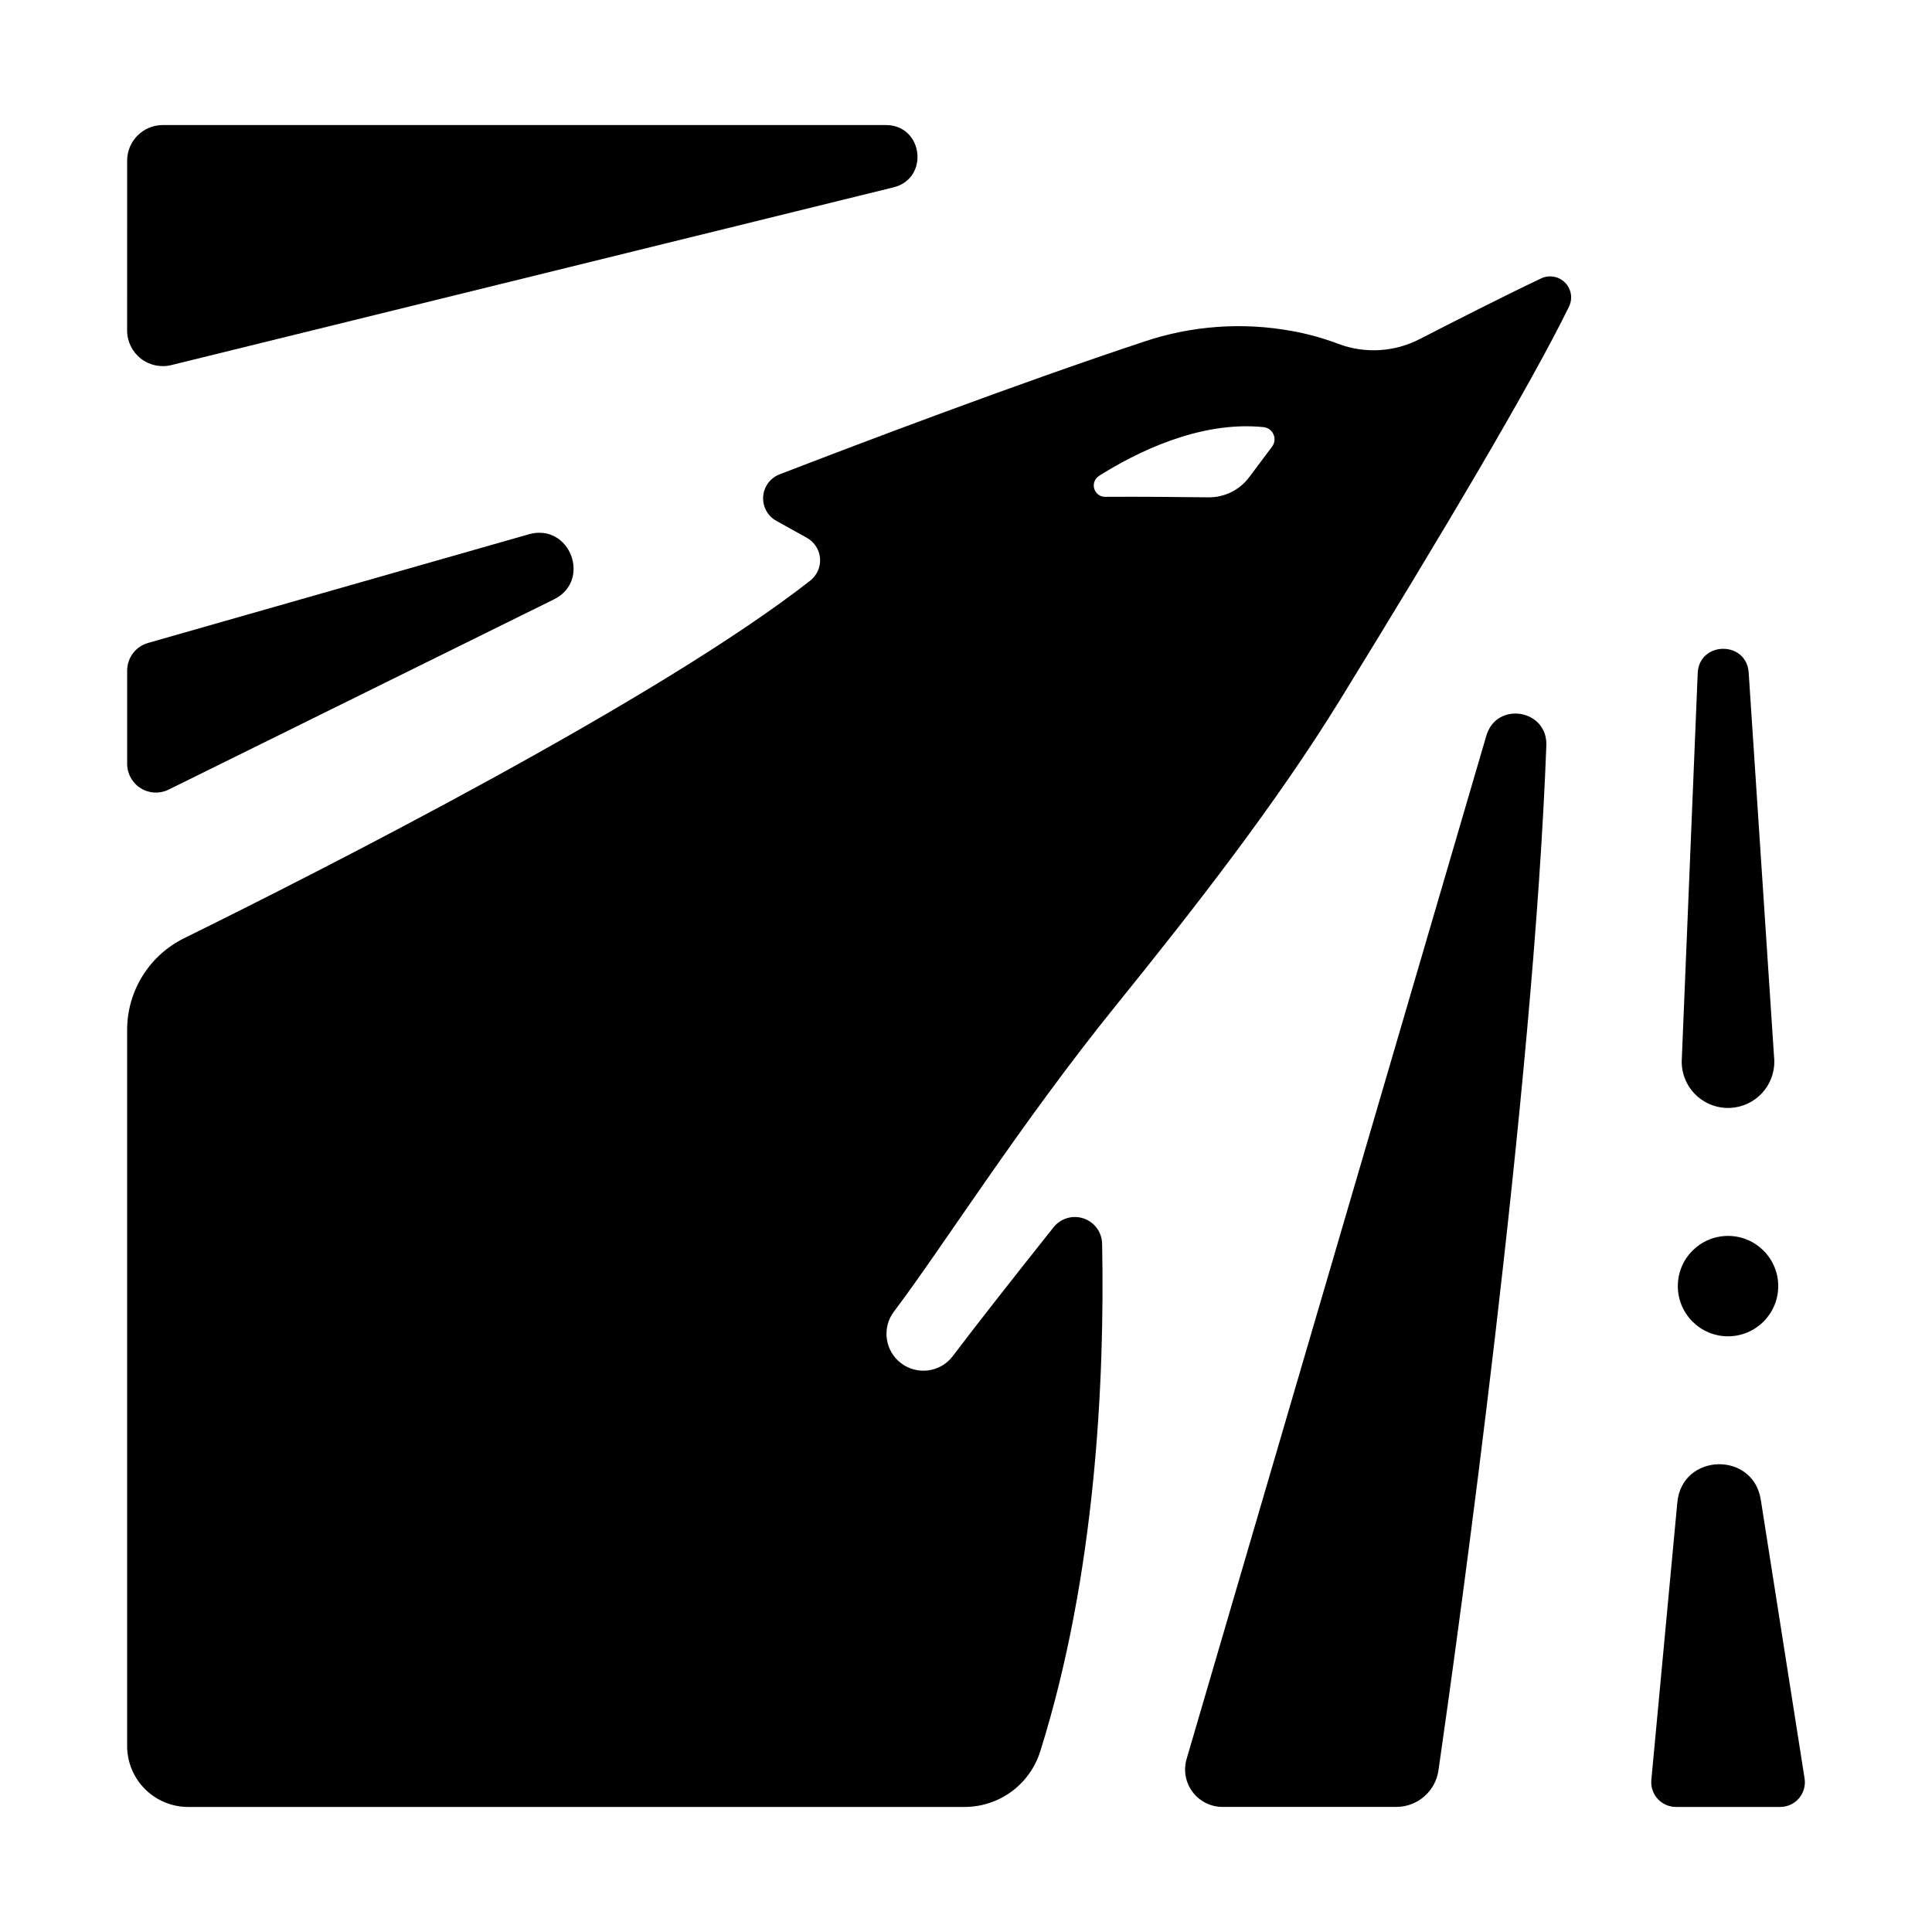 <?xml version="1.0" encoding="UTF-8"?>
<!-- Uploaded to: ICON Repo, www.svgrepo.com, Generator: ICON Repo Mixer Tools -->
<svg fill="#000000" width="800px" height="800px" version="1.1" viewBox="144 144 512 512" xmlns="http://www.w3.org/2000/svg">
 <g>
  <path d="m537.89 338.99-79.43 271.16c-0.875 3-0.289 6.234 1.586 8.734s4.816 3.969 7.941 3.969h46.031c5.625 0.004 10.398-4.133 11.195-9.703 5.473-38.023 25.133-179.36 28.586-271.59 0.355-9.602-13.223-11.805-15.91-2.574z"/>
  <path d="m610.63 541.46c-2.035-12.961-20.898-12.379-22.121 0.688l-6.887 73.555v0.004c-0.168 1.832 0.441 3.652 1.68 5.012 1.242 1.359 2.996 2.137 4.836 2.141h27.629c1.914 0 3.731-0.836 4.973-2.289 1.246-1.453 1.789-3.379 1.492-5.269z"/>
  <path d="m615.25 484.83c0 7.348-5.957 13.305-13.305 13.305-7.348 0-13.305-5.957-13.305-13.305s5.957-13.301 13.305-13.301c7.348 0 13.305 5.953 13.305 13.301"/>
  <path d="m603.73 437.49c6.574-0.965 11.184-6.984 10.402-13.578l-6.711-101.65c-0.562-8.531-13.164-8.375-13.512 0.168l-4.199 101.93c-0.301 3.727 1.113 7.387 3.844 9.945 2.731 2.555 6.477 3.727 10.176 3.18z"/>
  <path d="m177.69 231.58c0 2.906 1.34 5.652 3.629 7.445 2.293 1.789 5.281 2.426 8.102 1.723l191.35-47.094c9.613-2.363 7.871-16.512-1.969-16.512h-191.66c-5.219 0-9.449 4.231-9.449 9.449z"/>
  <path d="m188.68 353.26 102.1-50.41c10.145-5.008 4.223-20.359-6.652-17.258l-100.91 28.801c-3.266 0.934-5.519 3.922-5.519 7.32v24.727c0.004 2.633 1.367 5.07 3.598 6.457 2.234 1.387 5.027 1.527 7.387 0.363z"/>
  <path d="m419.68 608.11c14.68-46.699 17.094-98.301 16.395-134.49h-0.004c-0.047-3.051-2.012-5.742-4.898-6.719-2.891-0.98-6.086-0.039-7.981 2.352-11.02 13.855-20.477 25.898-26.695 34.125-3.262 4.305-9.395 5.148-13.699 1.887-4.305-3.258-5.148-9.391-1.887-13.695 12.734-16.828 33.457-49.762 58.953-81.27 20.547-25.438 42.312-53.254 59.434-81.102 27.098-44.055 50.5-83.453 60.516-103.96h-0.004c1.031-2.125 0.605-4.672-1.059-6.348s-4.203-2.121-6.34-1.109c-10.352 4.922-23.008 11.367-32.078 16.031v-0.004c-6.699 3.5-14.574 3.981-21.648 1.32-3.965-1.5-8.059-2.637-12.23-3.394-13.148-2.422-26.695-1.445-39.359 2.832-33.852 11.227-75.453 27.02-96.492 35.141-2.473 0.949-4.172 3.25-4.356 5.891-0.184 2.644 1.18 5.156 3.5 6.438l8.078 4.488c2 1.109 3.312 3.152 3.492 5.434 0.18 2.281-0.797 4.5-2.598 5.91-40.285 31.598-130.16 77.137-165.93 94.77-4.535 2.238-8.352 5.695-11.016 9.988-2.668 4.293-4.082 9.246-4.082 14.297v189.78c0 4.285 1.703 8.395 4.734 11.426 3.027 3.027 7.141 4.731 11.426 4.731h205.83c4.469-0.012 8.816-1.445 12.41-4.098 3.598-2.648 6.254-6.379 7.586-10.645zm15.586-338c9.645-6.102 26.566-14.641 43.551-12.922v0.004c1.172 0.102 2.191 0.832 2.668 1.906 0.48 1.07 0.34 2.32-0.363 3.258l-6.082 8.117c-2.547 3.406-6.574 5.387-10.824 5.324-7.047-0.09-18.332-0.195-27.316-0.129-1.348 0.016-2.539-0.867-2.918-2.16-0.379-1.293 0.145-2.68 1.285-3.398z"/>
 </g>
</svg>